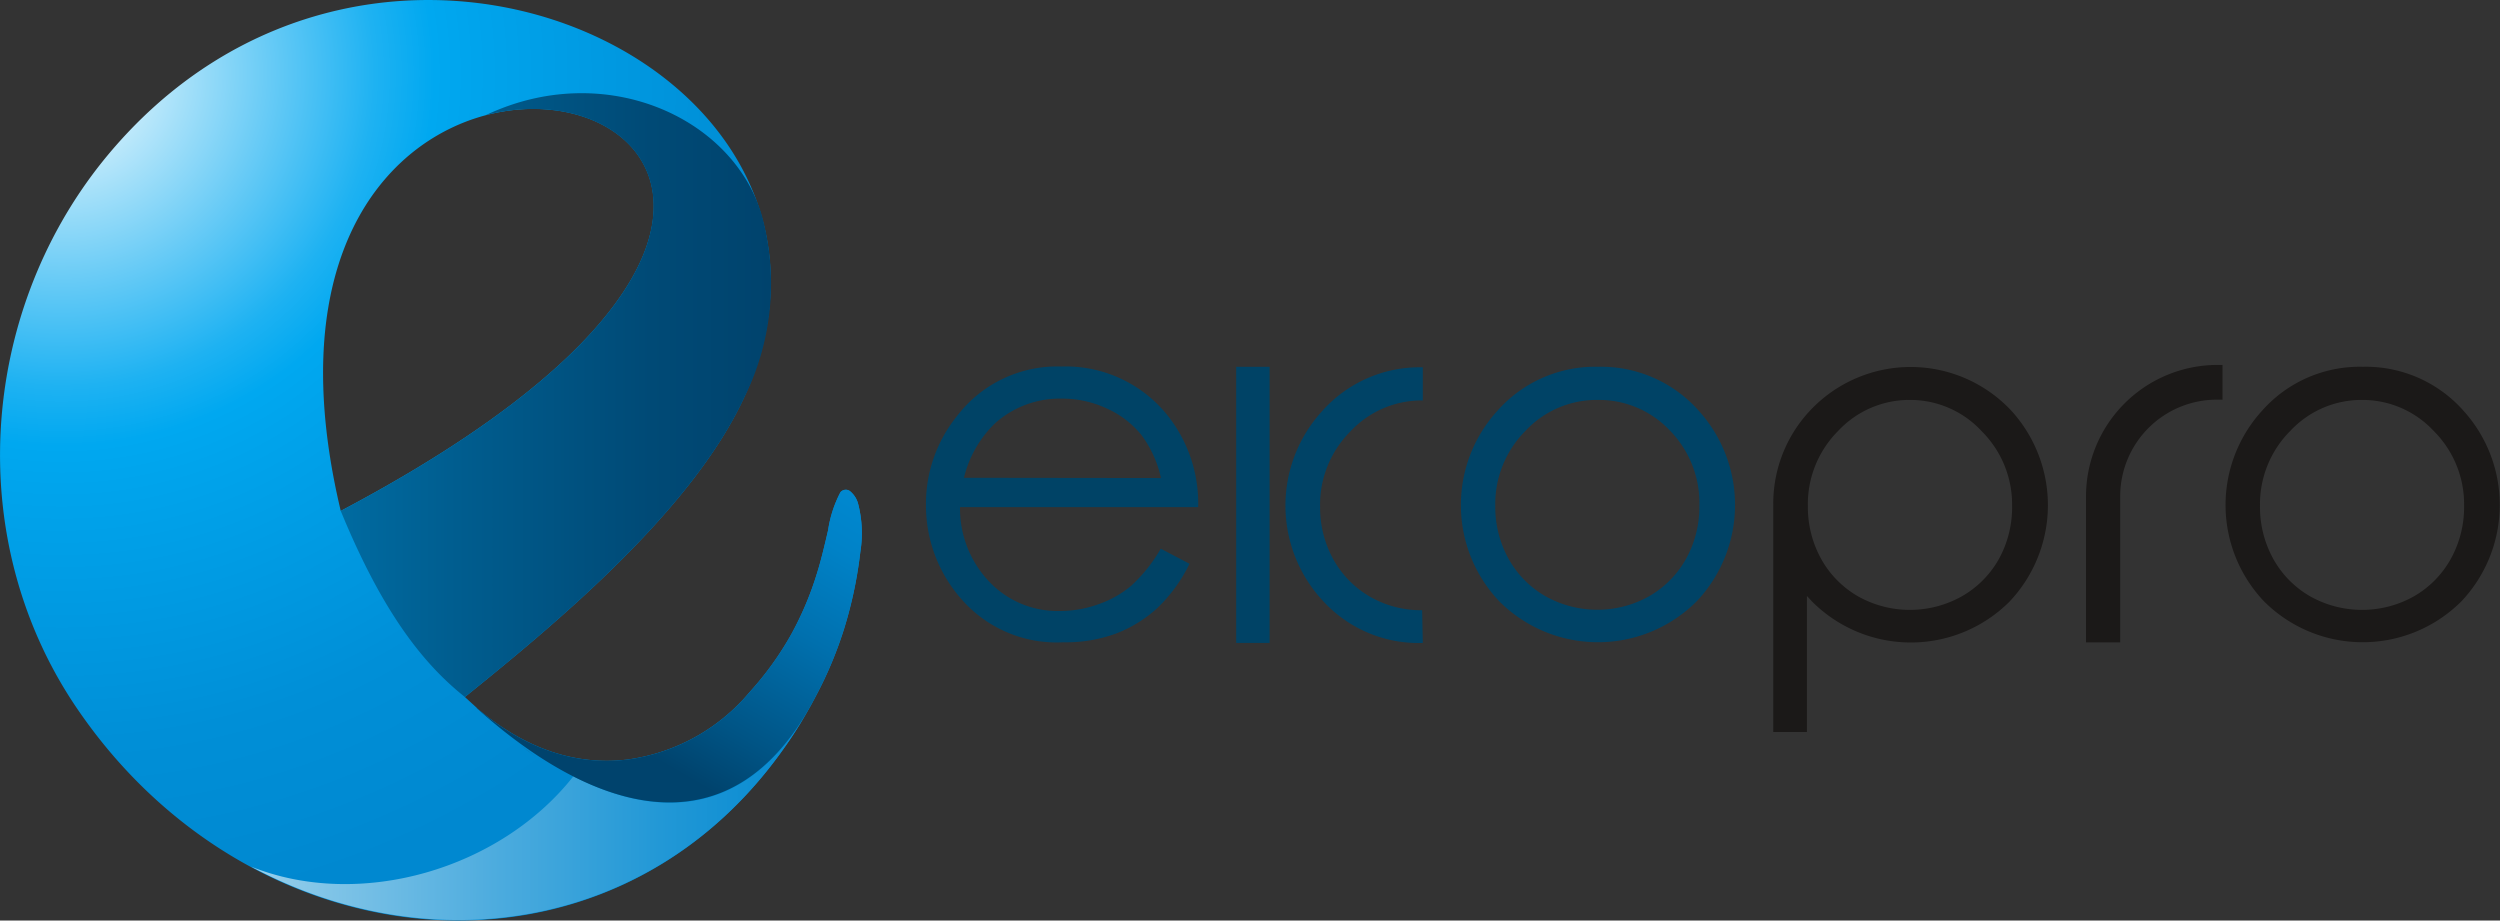 <svg xmlns="http://www.w3.org/2000/svg" xmlns:xlink="http://www.w3.org/1999/xlink" viewBox="0 0 190.1 70"><rect x="0" y="0" width="190.1" height="70" fill="#333333" stroke="none"/><defs><style>.cls-1,.cls-2,.cls-3,.cls-4,.cls-5,.cls-6{fill-rule:evenodd;}.cls-1{fill:url(#未命名漸層_306);}.cls-2{fill:url(#未命名漸層_281);}.cls-3{fill:url(#未命名漸層_16);}.cls-4{fill:url(#未命名漸層_12);}.cls-5{fill:#004366;}.cls-6{fill:#1b1918;}</style><radialGradient id="未命名漸層_306" cx="4.69" cy="5.58" r="64.4" gradientUnits="userSpaceOnUse"><stop offset="0" stop-color="#fff"/><stop offset="0.04" stop-color="#e4f6fd"/><stop offset="0.24" stop-color="#6bccf6"/><stop offset="0.37" stop-color="#1eb2f2"/><stop offset="0.44" stop-color="#00a8f0"/><stop offset="0.49" stop-color="#00a4ec"/><stop offset="0.79" stop-color="#008fd7"/><stop offset="1" stop-color="#0088d0"/></radialGradient><linearGradient id="未命名漸層_281" x1="25.91" y1="30.07" x2="58.61" y2="30.07" gradientUnits="userSpaceOnUse"><stop offset="0" stop-color="#006ba1"/><stop offset="0.27" stop-color="#005d8f"/><stop offset="0.72" stop-color="#004a76"/><stop offset="1" stop-color="#00436d"/></linearGradient><linearGradient id="未命名漸層_16" x1="-2.35" y1="61.51" x2="65.01" y2="61.51" gradientUnits="userSpaceOnUse"><stop offset="0" stop-color="#fff"/><stop offset="0.16" stop-color="#cbe7f5"/><stop offset="0.39" stop-color="#84c6e8"/><stop offset="0.6" stop-color="#4babde"/><stop offset="0.78" stop-color="#2298d6"/><stop offset="0.92" stop-color="#098cd2"/><stop offset="1" stop-color="#0088d0"/></linearGradient><linearGradient id="未命名漸層_12" x1="47.47" y1="56.36" x2="59.96" y2="34.66" gradientUnits="userSpaceOnUse"><stop offset="0" stop-color="#00436d"/><stop offset="0.19" stop-color="#005485"/><stop offset="0.55" stop-color="#0070ae"/><stop offset="0.83" stop-color="#0082c7"/><stop offset="1" stop-color="#0088d0"/></linearGradient></defs><title>logo-01-2</title><g id="圖層_2" data-name="圖層 2"><g id="圖層_1-2" data-name="圖層 1"><path class="cls-1" d="M25.91,38.85c59-31.15-11.74-49.36,0,0Zm10.36,15C40,57,43.84,58.21,47.67,57.76A14.66,14.66,0,0,0,57,52.63a23.91,23.91,0,0,0,3.16-4.38,24.61,24.61,0,0,0,2-4.77c.25-.8.51-1.86.81-3.16a9,9,0,0,1,.94-2.89.53.53,0,0,1,.72-.08,1.85,1.85,0,0,1,.63,1,8.93,8.93,0,0,1,.16,3.62,32.26,32.26,0,0,1-1.19,5.7A30,30,0,0,1,62,53a33.64,33.64,0,0,1-2.46,4C46.07,76,19.2,73.5,5.85,53.86-2.81,41.13-1.59,24,7.79,12.29,28.38-13.32,68,5.24,56.58,30.21,52.65,38.77,42.39,47.33,35.35,53l.9.82Zm4.47,3.69c-.37-.27-.74-.55-1.12-.84Q40.19,57.15,40.74,57.54Z"/><path class="cls-2" d="M25.91,38.85c36.26-19.15,23.49-33.4,11-30.08,9-4.28,18.76.1,21,7.53a19.51,19.51,0,0,1-1.3,13.9C52.65,38.77,42.39,47.34,35.35,53,32.26,50.54,29.13,46.69,25.91,38.85Z"/><path class="cls-3" d="M62,53a33.62,33.62,0,0,1-2.46,4c-9.83,13.83-26.8,16.24-40.44,8.9,8.3,3.32,18.95.18,24.5-6.87C50.46,62.54,57.37,62,62,53Z"/><path class="cls-4" d="M36.27,53.85C40,57,43.84,58.21,47.67,57.76A14.66,14.66,0,0,0,57,52.63a23.92,23.92,0,0,0,3.16-4.39,24.63,24.63,0,0,0,2-4.77c.25-.8.51-1.87.81-3.16a9,9,0,0,1,.94-2.89.54.54,0,0,1,.72-.08,1.85,1.85,0,0,1,.63,1,8.93,8.93,0,0,1,.16,3.62,32.26,32.26,0,0,1-1.19,5.7A30,30,0,0,1,62,53c-6.34,12.2-16.89,8.82-25.76.84Z"/><path class="cls-5" d="M96.54,27.89v21H94v-21Zm11.65,21a9.84,9.84,0,0,1-7.52-3.12,10.64,10.64,0,0,1-.16-14.48,9.92,9.92,0,0,1,7.68-3.36v2.52h0a7.42,7.42,0,0,0-5.51,2.36,7.88,7.88,0,0,0-2.3,5.71,8.14,8.14,0,0,0,1,4,7.46,7.46,0,0,0,2.84,2.88,7.77,7.77,0,0,0,3.92,1h0Z"/><path class="cls-6" d="M179.66,30.41a7.42,7.42,0,0,0-5.51,2.36,7.88,7.88,0,0,0-2.3,5.71,8.14,8.14,0,0,0,1,4,7.46,7.46,0,0,0,2.84,2.88,8.07,8.07,0,0,0,7.84,0,7.46,7.46,0,0,0,2.84-2.88,8.14,8.14,0,0,0,1-4,7.87,7.87,0,0,0-2.31-5.71A7.41,7.41,0,0,0,179.66,30.41Zm0-2.52a9.92,9.92,0,0,1,7.66,3.34,10.67,10.67,0,0,1-.16,14.5,10.61,10.61,0,0,1-15,0A10.64,10.64,0,0,1,172,31.24,9.92,9.92,0,0,1,179.68,27.89Z"/><path class="cls-5" d="M121.51,30.41A7.42,7.42,0,0,0,116,32.76a7.88,7.88,0,0,0-2.3,5.71,8.14,8.14,0,0,0,1,4,7.46,7.46,0,0,0,2.84,2.88,8.07,8.07,0,0,0,7.84,0,7.46,7.46,0,0,0,2.84-2.88,8.14,8.14,0,0,0,1-4A7.87,7.87,0,0,0,127,32.76,7.41,7.41,0,0,0,121.51,30.41Zm0-2.52a9.92,9.92,0,0,1,7.66,3.34,10.67,10.67,0,0,1-.16,14.5,10.61,10.61,0,0,1-15,0,10.64,10.64,0,0,1-.16-14.48A9.92,9.92,0,0,1,121.53,27.89Z"/><path class="cls-6" d="M145.28,30.41a7.42,7.42,0,0,0-5.51,2.36,7.88,7.88,0,0,0-2.3,5.71,8.14,8.14,0,0,0,1,4,7.46,7.46,0,0,0,2.84,2.88,8.07,8.07,0,0,0,7.84,0A7.46,7.46,0,0,0,152,42.5a8.14,8.14,0,0,0,1-4,7.87,7.87,0,0,0-2.31-5.71A7.41,7.41,0,0,0,145.28,30.41Zm-7.88,14.91V55.66h-2.56V38.8h0q0-.19,0-.37a10.32,10.32,0,0,1,2.77-7.18,10.48,10.48,0,0,1,15.35,0,10.67,10.67,0,0,1-.16,14.5,10.61,10.61,0,0,1-15,0Z"/><path class="cls-5" d="M88.28,36.35a8.51,8.51,0,0,0-1.5-3.29,7.17,7.17,0,0,0-2.62-2,8.06,8.06,0,0,0-3.42-.75,7.39,7.39,0,0,0-5.09,1.89,8.54,8.54,0,0,0-2.35,4.13Zm0,5.38,2.17,1.14A11.84,11.84,0,0,1,88,46.24a9.94,9.94,0,0,1-3.15,1.94,11.08,11.08,0,0,1-4,.66,9.6,9.6,0,0,1-7.67-3.2,10.75,10.75,0,0,1-2.77-7.23,10.62,10.62,0,0,1,2.35-6.76,9.59,9.59,0,0,1,7.95-3.78,9.91,9.91,0,0,1,8.19,3.87,10.76,10.76,0,0,1,2.21,6.82H73a8.07,8.07,0,0,0,2.23,5.68,7.16,7.16,0,0,0,5.34,2.22,8.68,8.68,0,0,0,3-.53,7.83,7.83,0,0,0,2.46-1.4A11.81,11.81,0,0,0,88.26,41.73Z"/><path class="cls-6" d="M158.62,48.85V37.75a10,10,0,0,1,10-10H169v2.64h-.45a7.35,7.35,0,0,0-7.33,7.33V48.85Z"/></g></g></svg>